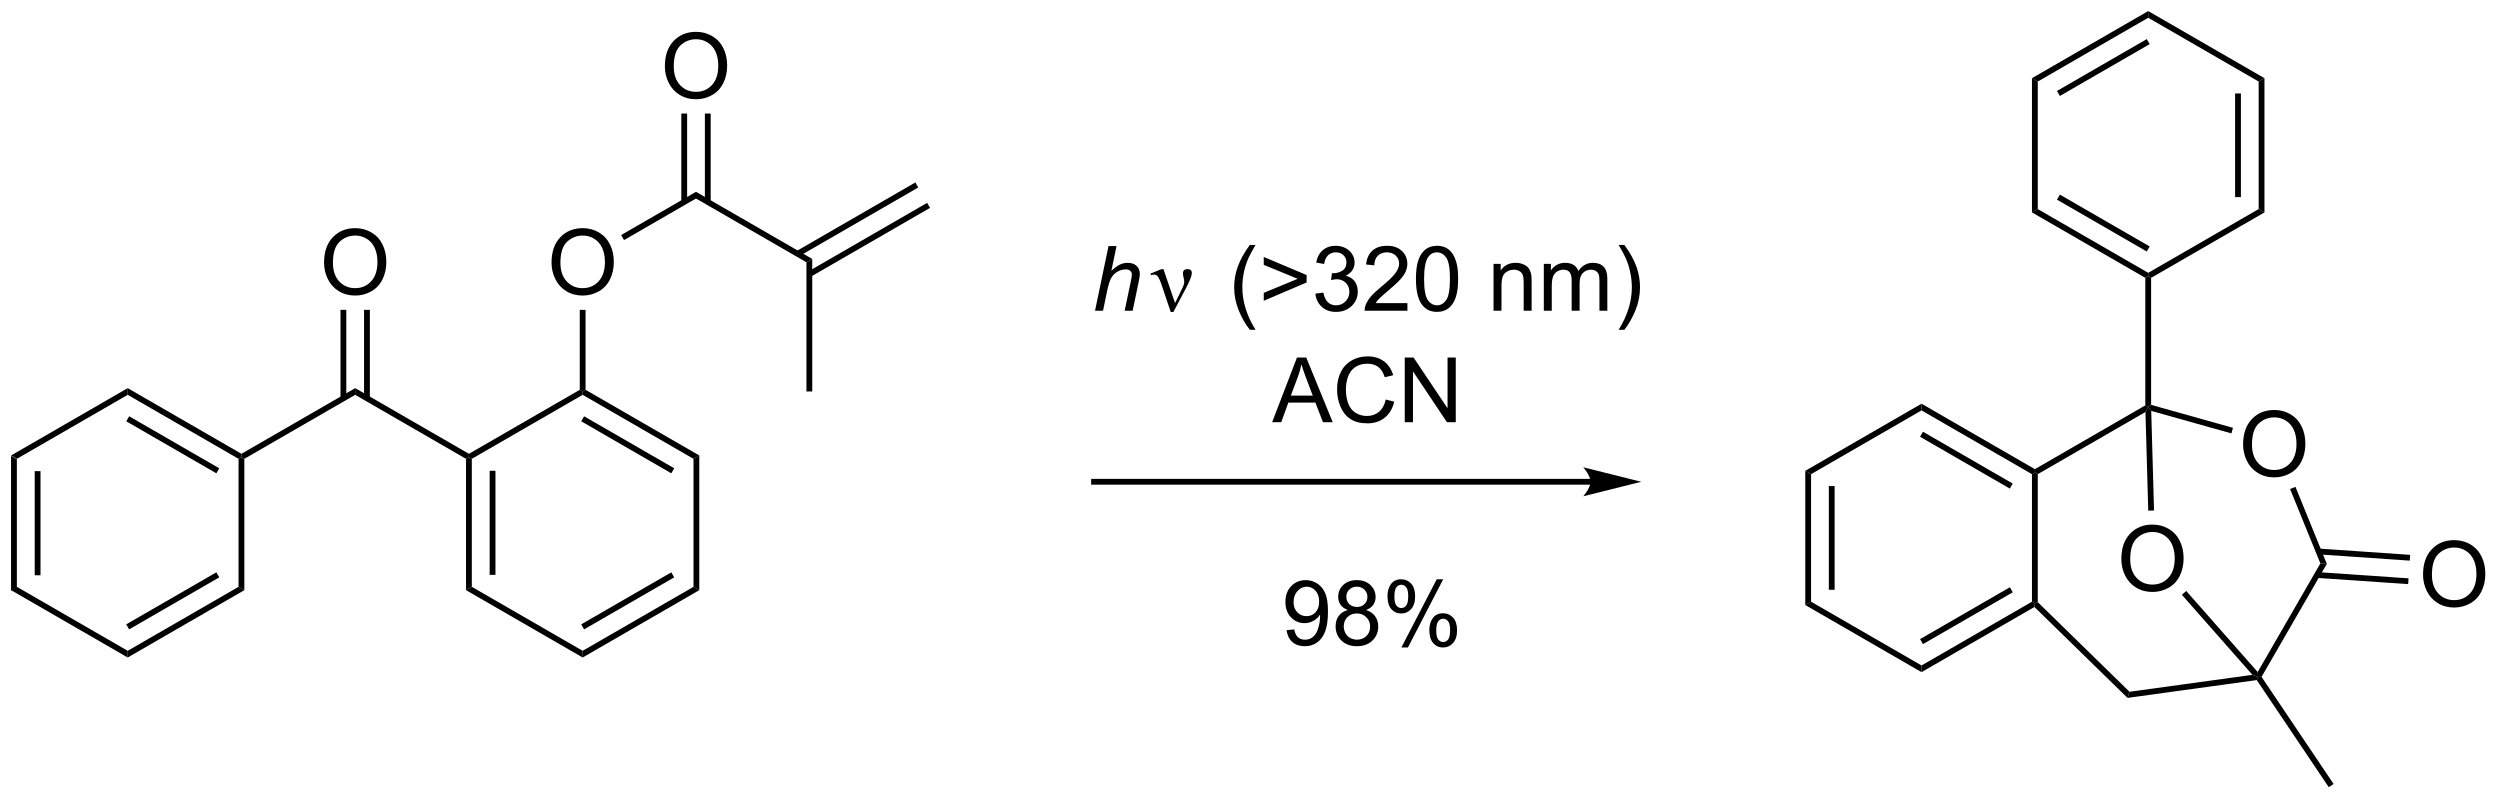 <?xml version="1.0" encoding="UTF-8"?>
<!DOCTYPE svg PUBLIC '-//W3C//DTD SVG 1.0//EN'
          'http://www.w3.org/TR/2001/REC-SVG-20010904/DTD/svg10.dtd'>
<svg stroke-dasharray="none" shape-rendering="auto" xmlns="http://www.w3.org/2000/svg" font-family="'Dialog'" text-rendering="auto" width="603" fill-opacity="1" color-interpolation="auto" color-rendering="auto" preserveAspectRatio="xMidYMid meet" font-size="12px" viewBox="0 0 603 193" fill="black" xmlns:xlink="http://www.w3.org/1999/xlink" stroke="black" image-rendering="auto" stroke-miterlimit="10" stroke-linecap="square" stroke-linejoin="miter" font-style="normal" stroke-width="1" height="193" stroke-dashoffset="0" font-weight="normal" stroke-opacity="1"
><!--Generated by the Batik Graphics2D SVG Generator--><defs id="genericDefs"
  /><g
  ><defs id="defs1"
    ><clipPath clipPathUnits="userSpaceOnUse" id="clipPath1"
      ><path d="M0.633 0.633 L226.425 0.633 L226.425 72.833 L0.633 72.833 L0.633 0.633 Z"
      /></clipPath
      ><clipPath clipPathUnits="userSpaceOnUse" id="clipPath2"
      ><path d="M-1.497 32.276 L-1.497 102.468 L218.017 102.468 L218.017 32.276 Z"
      /></clipPath
    ></defs
    ><g transform="scale(2.667,2.667) translate(-0.633,-0.633) matrix(1.029,0,0,1.029,2.173,-32.566)"
    ><path d="M-0.525 72.326 L-0.015 72.621 L-0.015 83.875 L-0.525 84.169 ZM1.554 73.674 L1.554 82.822 L2.064 82.822 L2.064 73.674 Z" stroke="none" clip-path="url(#clipPath2)"
    /></g
    ><g transform="matrix(2.743,0,0,2.743,4.107,-88.53)"
    ><path d="M-0.525 84.169 L-0.015 83.875 L9.732 89.502 L9.732 90.091 Z" stroke="none" clip-path="url(#clipPath2)"
    /></g
    ><g transform="matrix(2.743,0,0,2.743,4.107,-88.53)"
    ><path d="M9.732 90.091 L9.732 89.502 L19.478 83.875 L19.988 84.169 ZM9.859 87.617 L17.782 83.043 L17.527 82.601 L9.604 87.175 Z" stroke="none" clip-path="url(#clipPath2)"
    /></g
    ><g transform="matrix(2.743,0,0,2.743,4.107,-88.53)"
    ><path d="M19.988 84.169 L19.478 83.875 L19.478 72.621 L19.733 72.474 L19.988 72.621 Z" stroke="none" clip-path="url(#clipPath2)"
    /></g
    ><g transform="matrix(2.743,0,0,2.743,4.107,-88.53)"
    ><path d="M19.733 72.179 L19.733 72.474 L19.478 72.621 L9.732 66.994 L9.732 66.404 ZM17.782 73.453 L9.859 68.879 L9.604 69.32 L17.527 73.895 Z" stroke="none" clip-path="url(#clipPath2)"
    /></g
    ><g transform="matrix(2.743,0,0,2.743,4.107,-88.53)"
    ><path d="M9.732 66.404 L9.732 66.994 L-0.015 72.621 L-0.525 72.326 Z" stroke="none" clip-path="url(#clipPath2)"
    /></g
    ><g transform="matrix(2.743,0,0,2.743,4.107,-88.53)"
    ><path d="M39.991 83.875 L39.481 84.169 L39.481 72.621 L39.736 72.474 L39.991 72.621 ZM42.07 82.822 L42.07 73.674 L41.56 73.674 L41.56 82.822 Z" stroke="none" clip-path="url(#clipPath2)"
    /></g
    ><g transform="matrix(2.743,0,0,2.743,4.107,-88.53)"
    ><path d="M39.736 72.179 L39.736 72.474 L39.481 72.621 L29.735 66.994 L29.735 66.404 Z" stroke="none" clip-path="url(#clipPath2)"
    /></g
    ><g transform="matrix(2.743,0,0,2.743,4.107,-88.53)"
    ><path d="M29.735 66.404 L29.735 66.994 L19.988 72.621 L19.733 72.474 L19.733 72.179 Z" stroke="none" clip-path="url(#clipPath2)"
    /></g
    ><g transform="matrix(2.743,0,0,2.743,4.107,-88.53)"
    ><path d="M39.481 84.169 L39.991 83.875 L49.738 89.502 L49.738 90.091 Z" stroke="none" clip-path="url(#clipPath2)"
    /></g
    ><g transform="matrix(2.743,0,0,2.743,4.107,-88.53)"
    ><path d="M49.738 90.091 L49.738 89.502 L59.484 83.875 L59.994 84.169 ZM49.865 87.617 L57.788 83.043 L57.533 82.601 L49.61 87.175 Z" stroke="none" clip-path="url(#clipPath2)"
    /></g
    ><g transform="matrix(2.743,0,0,2.743,4.107,-88.53)"
    ><path d="M59.994 84.169 L59.484 83.875 L59.484 72.621 L59.994 72.326 Z" stroke="none" clip-path="url(#clipPath2)"
    /></g
    ><g transform="matrix(2.743,0,0,2.743,4.107,-88.53)"
    ><path d="M59.994 72.326 L59.484 72.621 L49.738 66.994 L49.738 66.699 L49.993 66.552 ZM57.788 73.453 L49.865 68.879 L49.61 69.32 L57.533 73.895 Z" stroke="none" clip-path="url(#clipPath2)"
    /></g
    ><g transform="matrix(2.743,0,0,2.743,4.107,-88.53)"
    ><path d="M49.483 66.552 L49.738 66.699 L49.738 66.994 L39.991 72.621 L39.736 72.474 L39.736 72.179 Z" stroke="none" clip-path="url(#clipPath2)"
    /></g
    ><g transform="matrix(2.743,0,0,2.743,4.107,-88.53)"
    ><path d="M26.998 55.376 Q26.998 53.949 27.763 53.145 Q28.529 52.337 29.74 52.337 Q30.532 52.337 31.167 52.718 Q31.805 53.095 32.138 53.772 Q32.474 54.449 32.474 55.309 Q32.474 56.181 32.123 56.869 Q31.771 57.556 31.125 57.91 Q30.482 58.264 29.735 58.264 Q28.927 58.264 28.289 57.874 Q27.654 57.481 27.326 56.806 Q26.998 56.129 26.998 55.376 ZM27.779 55.387 Q27.779 56.423 28.334 57.02 Q28.891 57.613 29.732 57.613 Q30.586 57.613 31.138 57.012 Q31.693 56.41 31.693 55.306 Q31.693 54.606 31.456 54.085 Q31.219 53.564 30.763 53.278 Q30.31 52.988 29.742 52.988 Q28.938 52.988 28.357 53.543 Q27.779 54.095 27.779 55.387 Z" stroke="none" clip-path="url(#clipPath2)"
    /></g
    ><g transform="matrix(2.743,0,0,2.743,4.107,-88.53)"
    ><path d="M31.026 67.297 L31.026 59.521 L30.515 59.521 L30.515 67.297 ZM28.954 67.297 L28.954 59.521 L28.444 59.521 L28.444 67.297 Z" stroke="none" clip-path="url(#clipPath2)"
    /></g
    ><g transform="matrix(2.743,0,0,2.743,4.107,-88.53)"
    ><path d="M47.001 55.376 Q47.001 53.949 47.766 53.145 Q48.532 52.337 49.743 52.337 Q50.535 52.337 51.17 52.718 Q51.808 53.095 52.141 53.772 Q52.477 54.449 52.477 55.309 Q52.477 56.181 52.126 56.869 Q51.774 57.556 51.128 57.91 Q50.485 58.264 49.738 58.264 Q48.93 58.264 48.292 57.874 Q47.657 57.481 47.329 56.806 Q47.001 56.129 47.001 55.376 ZM47.782 55.387 Q47.782 56.423 48.337 57.02 Q48.894 57.613 49.735 57.613 Q50.589 57.613 51.141 57.012 Q51.696 56.41 51.696 55.306 Q51.696 54.606 51.459 54.085 Q51.222 53.564 50.766 53.278 Q50.313 52.988 49.745 52.988 Q48.941 52.988 48.36 53.543 Q47.782 54.095 47.782 55.387 Z" stroke="none" clip-path="url(#clipPath2)"
    /></g
    ><g transform="matrix(2.743,0,0,2.743,4.107,-88.53)"
    ><path d="M49.993 66.552 L49.738 66.699 L49.483 66.552 L49.483 59.521 L49.993 59.521 Z" stroke="none" clip-path="url(#clipPath2)"
    /></g
    ><g transform="matrix(2.743,0,0,2.743,4.107,-88.53)"
    ><path d="M53.376 53.385 L53.121 52.943 L59.704 49.142 L59.704 49.731 Z" stroke="none" clip-path="url(#clipPath2)"
    /></g
    ><g transform="matrix(2.743,0,0,2.743,4.107,-88.53)"
    ><path d="M59.704 49.731 L59.704 49.142 L69.926 55.043 L69.416 55.338 Z" stroke="none" clip-path="url(#clipPath2)"
    /></g
    ><g transform="matrix(2.743,0,0,2.743,4.107,-88.53)"
    ><path d="M69.799 56.607 L80.283 50.554 L80.028 50.112 L69.544 56.166 ZM68.763 54.813 L79.248 48.76 L78.993 48.318 L68.508 54.371 Z" stroke="none" clip-path="url(#clipPath2)"
    /></g
    ><g transform="matrix(2.743,0,0,2.743,4.107,-88.53)"
    ><path d="M138.36 74.384 L94.705 74.384 L94.45 74.384 L94.45 74.894 L94.705 74.894 L138.36 74.894 L138.615 74.894 L138.615 74.384 L138.36 74.384 ZM142.825 74.639 L137.722 73.363 C137.722 73.363 138.36 74.081 138.36 74.639 C138.36 75.197 137.722 75.914 137.722 75.914 Z" stroke="none" clip-path="url(#clipPath2)"
    /></g
    ><g transform="matrix(2.743,0,0,2.743,4.107,-88.53)"
    ><path d="M94.791 59.601 L95.978 53.911 L96.682 53.911 L96.227 56.095 Q96.62 55.714 96.957 55.551 Q97.296 55.386 97.653 55.386 Q98.165 55.386 98.447 55.655 Q98.732 55.924 98.732 56.367 Q98.732 56.584 98.608 57.166 L98.098 59.601 L97.397 59.601 L97.919 57.104 Q98.033 56.561 98.033 56.421 Q98.033 56.219 97.894 56.092 Q97.754 55.963 97.49 55.963 Q97.109 55.963 96.763 56.165 Q96.418 56.364 96.222 56.711 Q96.025 57.057 95.862 57.831 L95.495 59.601 L94.791 59.601 Z" stroke="none" clip-path="url(#clipPath2)"
    /></g
    ><g transform="matrix(2.743,0,0,2.743,4.107,-88.53)"
    ><path d="M101.449 59.71 L100.59 57.164 Q100.504 56.91 100.365 56.667 Q100.225 56.421 99.982 56.421 Q99.865 56.421 99.723 56.473 L99.668 56.336 L100.636 55.94 L100.807 55.94 L101.829 58.926 L102.461 57.632 Q102.637 57.283 102.637 57.086 Q102.637 56.925 102.57 56.638 Q102.52 56.429 102.52 56.325 Q102.52 55.94 102.934 55.94 Q103.304 55.94 103.304 56.289 Q103.304 56.636 102.792 57.609 L101.682 59.71 L101.449 59.71 Z" stroke="none" clip-path="url(#clipPath2)"
    /></g
    ><g transform="matrix(2.743,0,0,2.743,4.107,-88.53)"
    ><path d="M108.406 61.276 Q107.826 60.546 107.425 59.568 Q107.027 58.587 107.027 57.539 Q107.027 56.615 107.327 55.769 Q107.676 54.788 108.406 53.812 L108.906 53.812 Q108.437 54.62 108.284 54.967 Q108.049 55.502 107.912 56.084 Q107.746 56.809 107.746 57.544 Q107.746 59.41 108.906 61.276 L108.406 61.276 ZM113.398 57.112 L109.628 58.724 L109.628 58.028 L112.614 56.791 L109.628 55.564 L109.628 54.868 L113.398 56.46 L113.398 57.112 ZM114.169 58.098 L114.868 58.005 Q114.99 58.6 115.277 58.861 Q115.567 59.123 115.984 59.123 Q116.475 59.123 116.814 58.781 Q117.156 58.439 117.156 57.935 Q117.156 57.453 116.84 57.143 Q116.527 56.83 116.04 56.83 Q115.844 56.83 115.549 56.907 L115.626 56.294 Q115.696 56.302 115.738 56.302 Q116.185 56.302 116.543 56.069 Q116.9 55.836 116.9 55.349 Q116.9 54.967 116.638 54.715 Q116.379 54.462 115.968 54.462 Q115.559 54.462 115.287 54.718 Q115.016 54.974 114.938 55.487 L114.239 55.362 Q114.369 54.658 114.822 54.273 Q115.277 53.887 115.953 53.887 Q116.418 53.887 116.809 54.087 Q117.202 54.286 117.409 54.633 Q117.617 54.977 117.617 55.365 Q117.617 55.735 117.417 56.038 Q117.221 56.341 116.832 56.519 Q117.337 56.636 117.617 57.003 Q117.896 57.368 117.896 57.919 Q117.896 58.665 117.353 59.185 Q116.809 59.702 115.978 59.702 Q115.23 59.702 114.734 59.257 Q114.239 58.809 114.169 58.098 ZM122.26 58.928 L122.26 59.601 L118.498 59.601 Q118.49 59.348 118.581 59.115 Q118.723 58.732 119.038 58.359 Q119.357 57.987 119.955 57.497 Q120.881 56.737 121.207 56.291 Q121.533 55.846 121.533 55.45 Q121.533 55.036 121.236 54.752 Q120.941 54.464 120.462 54.464 Q119.957 54.464 119.654 54.767 Q119.352 55.07 119.349 55.606 L118.63 55.533 Q118.705 54.728 119.186 54.309 Q119.667 53.887 120.477 53.887 Q121.298 53.887 121.774 54.343 Q122.253 54.796 122.253 55.466 Q122.253 55.808 122.113 56.139 Q121.973 56.468 121.647 56.832 Q121.324 57.197 120.57 57.834 Q119.942 58.362 119.763 58.551 Q119.585 58.74 119.468 58.928 L122.26 58.928 ZM123.01 56.794 Q123.01 55.784 123.217 55.171 Q123.424 54.555 123.833 54.221 Q124.244 53.887 124.865 53.887 Q125.323 53.887 125.667 54.071 Q126.014 54.255 126.239 54.604 Q126.465 54.951 126.591 55.45 Q126.721 55.947 126.721 56.794 Q126.721 57.795 126.514 58.411 Q126.309 59.027 125.898 59.363 Q125.489 59.7 124.865 59.7 Q124.042 59.7 123.571 59.107 Q123.01 58.398 123.01 56.794 ZM123.727 56.794 Q123.727 58.196 124.055 58.659 Q124.384 59.123 124.865 59.123 Q125.347 59.123 125.673 58.657 Q126.001 58.191 126.001 56.794 Q126.001 55.388 125.673 54.928 Q125.347 54.464 124.857 54.464 Q124.376 54.464 124.089 54.873 Q123.727 55.394 123.727 56.794 ZM129.834 59.601 L129.834 55.479 L130.463 55.479 L130.463 56.064 Q130.916 55.386 131.775 55.386 Q132.148 55.386 132.458 55.52 Q132.771 55.652 132.926 55.87 Q133.082 56.087 133.144 56.387 Q133.183 56.581 133.183 57.065 L133.183 59.601 L132.484 59.601 L132.484 57.094 Q132.484 56.667 132.401 56.455 Q132.321 56.242 132.114 56.118 Q131.907 55.991 131.627 55.991 Q131.18 55.991 130.856 56.276 Q130.533 56.558 130.533 57.35 L130.533 59.601 L129.834 59.601 ZM134.255 59.601 L134.255 55.479 L134.879 55.479 L134.879 56.056 Q135.073 55.753 135.394 55.569 Q135.718 55.386 136.129 55.386 Q136.587 55.386 136.879 55.577 Q137.174 55.766 137.293 56.108 Q137.783 55.386 138.567 55.386 Q139.18 55.386 139.509 55.725 Q139.84 56.064 139.84 56.77 L139.84 59.601 L139.146 59.601 L139.146 57.003 Q139.146 56.584 139.077 56.4 Q139.009 56.216 138.831 56.105 Q138.652 55.991 138.411 55.991 Q137.977 55.991 137.689 56.281 Q137.402 56.568 137.402 57.205 L137.402 59.601 L136.703 59.601 L136.703 56.923 Q136.703 56.457 136.533 56.224 Q136.362 55.991 135.974 55.991 Q135.679 55.991 135.428 56.147 Q135.179 56.302 135.065 56.602 Q134.954 56.9 134.954 57.461 L134.954 59.601 L134.255 59.601 ZM141.336 61.276 L140.834 61.276 Q141.996 59.41 141.996 57.544 Q141.996 56.814 141.827 56.095 Q141.696 55.513 141.46 54.977 Q141.307 54.627 140.834 53.812 L141.336 53.812 Q142.066 54.788 142.415 55.769 Q142.713 56.615 142.713 57.539 Q142.713 58.587 142.311 59.568 Q141.91 60.546 141.336 61.276 Z" stroke="none" clip-path="url(#clipPath2)"
    /></g
    ><g transform="matrix(2.743,0,0,2.743,4.107,-88.53)"
    ><path d="M110.365 69.401 L112.551 63.711 L113.364 63.711 L115.693 69.401 L114.834 69.401 L114.171 67.678 L111.79 67.678 L111.167 69.401 L110.365 69.401 ZM112.008 67.064 L113.938 67.064 L113.343 65.489 Q113.072 64.769 112.939 64.308 Q112.831 64.855 112.634 65.395 L112.008 67.064 ZM120.354 67.406 L121.107 67.595 Q120.871 68.524 120.255 69.013 Q119.64 69.5 118.752 69.5 Q117.831 69.5 117.254 69.124 Q116.679 68.749 116.376 68.04 Q116.076 67.329 116.076 66.513 Q116.076 65.623 116.415 64.963 Q116.757 64.301 117.383 63.956 Q118.009 63.612 118.762 63.612 Q119.616 63.612 120.198 64.047 Q120.781 64.482 121.011 65.271 L120.268 65.445 Q120.072 64.823 119.694 64.541 Q119.319 64.257 118.747 64.257 Q118.092 64.257 117.65 64.572 Q117.21 64.885 117.031 65.416 Q116.852 65.947 116.852 66.508 Q116.852 67.235 117.065 67.776 Q117.277 68.317 117.722 68.586 Q118.17 68.853 118.69 68.853 Q119.321 68.853 119.759 68.488 Q120.198 68.123 120.354 67.406 ZM122.027 69.401 L122.027 63.711 L122.801 63.711 L125.79 68.177 L125.79 63.711 L126.512 63.711 L126.512 69.401 L125.738 69.401 L122.749 64.93 L122.749 69.401 L122.027 69.401 Z" stroke="none" clip-path="url(#clipPath2)"
    /></g
    ><g transform="matrix(2.743,0,0,2.743,4.107,-88.53)"
    ><path d="M111.636 87.684 L112.309 87.622 Q112.395 88.096 112.635 88.31 Q112.876 88.523 113.251 88.523 Q113.575 88.523 113.816 88.375 Q114.059 88.228 114.214 87.982 Q114.369 87.736 114.473 87.317 Q114.579 86.897 114.579 86.463 Q114.579 86.416 114.576 86.323 Q114.367 86.657 114.002 86.864 Q113.639 87.071 113.218 87.071 Q112.511 87.071 112.022 86.558 Q111.533 86.046 111.533 85.208 Q111.533 84.343 112.043 83.815 Q112.553 83.287 113.321 83.287 Q113.878 83.287 114.336 83.588 Q114.796 83.885 115.034 84.439 Q115.275 84.99 115.275 86.038 Q115.275 87.13 115.037 87.777 Q114.802 88.422 114.333 88.761 Q113.865 89.1 113.236 89.1 Q112.568 89.1 112.144 88.73 Q111.722 88.357 111.636 87.684 ZM114.499 85.174 Q114.499 84.571 114.178 84.219 Q113.857 83.864 113.407 83.864 Q112.941 83.864 112.594 84.245 Q112.25 84.625 112.25 85.231 Q112.25 85.774 112.579 86.116 Q112.907 86.455 113.388 86.455 Q113.872 86.455 114.186 86.116 Q114.499 85.774 114.499 85.174 ZM117.028 85.914 Q116.594 85.756 116.384 85.461 Q116.174 85.166 116.174 84.755 Q116.174 84.134 116.619 83.712 Q117.067 83.287 117.81 83.287 Q118.555 83.287 119.008 83.719 Q119.463 84.152 119.463 84.773 Q119.463 85.169 119.254 85.464 Q119.047 85.756 118.625 85.914 Q119.148 86.085 119.422 86.465 Q119.696 86.846 119.696 87.374 Q119.696 88.103 119.179 88.603 Q118.664 89.1 117.82 89.1 Q116.979 89.1 116.462 88.6 Q115.947 88.101 115.947 87.356 Q115.947 86.799 116.226 86.427 Q116.508 86.051 117.028 85.914 ZM116.889 84.731 Q116.889 85.135 117.147 85.391 Q117.409 85.647 117.825 85.647 Q118.229 85.647 118.485 85.394 Q118.744 85.138 118.744 84.77 Q118.744 84.385 118.478 84.123 Q118.214 83.862 117.818 83.862 Q117.416 83.862 117.153 84.118 Q116.889 84.374 116.889 84.731 ZM116.663 87.358 Q116.663 87.658 116.806 87.938 Q116.948 88.217 117.228 88.37 Q117.507 88.523 117.828 88.523 Q118.33 88.523 118.656 88.202 Q118.982 87.878 118.982 87.381 Q118.982 86.877 118.646 86.548 Q118.309 86.217 117.805 86.217 Q117.313 86.217 116.987 86.543 Q116.663 86.869 116.663 87.358 ZM120.508 84.677 Q120.508 84.066 120.813 83.639 Q121.121 83.212 121.703 83.212 Q122.239 83.212 122.588 83.595 Q122.94 83.978 122.94 84.718 Q122.94 85.441 122.586 85.831 Q122.231 86.222 121.711 86.222 Q121.194 86.222 120.849 85.839 Q120.508 85.453 120.508 84.677 ZM121.722 83.694 Q121.463 83.694 121.289 83.919 Q121.116 84.144 121.116 84.747 Q121.116 85.293 121.289 85.518 Q121.465 85.741 121.722 85.741 Q121.985 85.741 122.159 85.516 Q122.332 85.29 122.332 84.693 Q122.332 84.141 122.156 83.919 Q121.983 83.694 121.722 83.694 ZM121.727 89.211 L124.84 83.212 L125.407 83.212 L122.304 89.211 L121.727 89.211 ZM124.188 87.666 Q124.188 87.053 124.493 86.628 Q124.801 86.201 125.386 86.201 Q125.922 86.201 126.274 86.584 Q126.626 86.967 126.626 87.707 Q126.626 88.43 126.268 88.82 Q125.914 89.211 125.391 89.211 Q124.874 89.211 124.529 88.825 Q124.188 88.437 124.188 87.666 ZM125.407 86.683 Q125.143 86.683 124.969 86.908 Q124.796 87.133 124.796 87.736 Q124.796 88.279 124.969 88.504 Q125.145 88.73 125.401 88.73 Q125.671 88.73 125.841 88.504 Q126.015 88.279 126.015 87.682 Q126.015 87.13 125.839 86.908 Q125.665 86.683 125.407 86.683 Z" stroke="none" clip-path="url(#clipPath2)"
    /></g
    ><g transform="matrix(2.743,0,0,2.743,4.107,-88.53)"
    ><path d="M157.246 73.675 L157.756 73.97 L157.756 85.184 L157.246 85.478 ZM159.317 75.019 L159.317 84.135 L159.828 84.135 L159.828 75.019 Z" stroke="none" clip-path="url(#clipPath2)"
    /></g
    ><g transform="matrix(2.743,0,0,2.743,4.107,-88.53)"
    ><path d="M157.246 85.478 L157.756 85.184 L167.468 90.791 L167.468 91.38 Z" stroke="none" clip-path="url(#clipPath2)"
    /></g
    ><g transform="matrix(2.743,0,0,2.743,4.107,-88.53)"
    ><path d="M167.468 91.38 L167.468 90.791 L177.179 85.184 L177.435 85.331 L177.395 85.649 ZM167.595 88.914 L175.49 84.356 L175.235 83.914 L167.34 88.473 Z" stroke="none" clip-path="url(#clipPath2)"
    /></g
    ><g transform="matrix(2.743,0,0,2.743,4.107,-88.53)"
    ><path d="M177.69 85.224 L177.435 85.331 L177.179 85.184 L177.179 73.97 L177.435 73.823 L177.69 73.97 Z" stroke="none" clip-path="url(#clipPath2)"
    /></g
    ><g transform="matrix(2.743,0,0,2.743,4.107,-88.53)"
    ><path d="M177.435 73.528 L177.435 73.823 L177.179 73.97 L167.468 68.363 L167.468 67.774 ZM175.49 74.798 L167.595 70.239 L167.34 70.681 L175.235 75.24 Z" stroke="none" clip-path="url(#clipPath2)"
    /></g
    ><g transform="matrix(2.743,0,0,2.743,4.107,-88.53)"
    ><path d="M167.468 67.774 L167.468 68.363 L157.756 73.97 L157.246 73.675 Z" stroke="none" clip-path="url(#clipPath2)"
    /></g
    ><g transform="matrix(2.743,0,0,2.743,4.107,-88.53)"
    ><path d="M195.745 71.364 Q195.745 69.937 196.511 69.132 Q197.276 68.325 198.487 68.325 Q199.279 68.325 199.914 68.705 Q200.552 69.082 200.886 69.76 Q201.221 70.437 201.221 71.296 Q201.221 72.168 200.87 72.856 Q200.518 73.543 199.873 73.898 Q199.229 74.252 198.482 74.252 Q197.675 74.252 197.037 73.861 Q196.401 73.468 196.073 72.793 Q195.745 72.116 195.745 71.364 ZM196.526 71.374 Q196.526 72.411 197.081 73.007 Q197.638 73.601 198.479 73.601 Q199.333 73.601 199.886 72.999 Q200.44 72.398 200.44 71.293 Q200.44 70.593 200.203 70.072 Q199.966 69.551 199.511 69.265 Q199.057 68.976 198.49 68.976 Q197.685 68.976 197.104 69.53 Q196.526 70.082 196.526 71.374 Z" stroke="none" clip-path="url(#clipPath2)"
    /></g
    ><g transform="matrix(2.743,0,0,2.743,4.107,-88.53)"
    ><path d="M177.395 85.649 L177.435 85.331 L177.69 85.224 L185.757 93.103 L185.579 93.642 Z" stroke="none" clip-path="url(#clipPath2)"
    /></g
    ><g transform="matrix(2.743,0,0,2.743,4.107,-88.53)"
    ><path d="M185.579 93.642 L185.757 93.103 L196.563 91.615 L197.069 91.803 L196.946 92.077 Z" stroke="none" clip-path="url(#clipPath2)"
    /></g
    ><g transform="matrix(2.743,0,0,2.743,4.107,-88.53)"
    ><path d="M197.369 91.793 L197.069 91.803 L197.026 91.368 L202.54 81.817 L203.107 81.856 Z" stroke="none" clip-path="url(#clipPath2)"
    /></g
    ><g transform="matrix(2.743,0,0,2.743,4.107,-88.53)"
    ><path d="M203.107 81.856 L202.54 81.817 L199.876 75.276 L200.348 75.083 Z" stroke="none" clip-path="url(#clipPath2)"
    /></g
    ><g transform="matrix(2.743,0,0,2.743,4.107,-88.53)"
    ><path d="M194.855 69.895 L194.718 70.386 L187.666 68.407 L187.401 68.068 L187.656 67.875 Z" stroke="none" clip-path="url(#clipPath2)"
    /></g
    ><g transform="matrix(2.743,0,0,2.743,4.107,-88.53)"
    ><path d="M187.146 67.921 L187.401 68.068 L187.158 68.503 L177.69 73.97 L177.435 73.823 L177.435 73.528 Z" stroke="none" clip-path="url(#clipPath2)"
    /></g
    ><g transform="matrix(2.743,0,0,2.743,4.107,-88.53)"
    ><path d="M185.038 81.441 Q185.038 80.014 185.804 79.21 Q186.569 78.402 187.78 78.402 Q188.572 78.402 189.207 78.782 Q189.845 79.16 190.179 79.837 Q190.514 80.514 190.514 81.374 Q190.514 82.246 190.163 82.933 Q189.811 83.621 189.166 83.975 Q188.522 84.329 187.775 84.329 Q186.968 84.329 186.33 83.939 Q185.694 83.545 185.366 82.871 Q185.038 82.194 185.038 81.441 ZM185.819 81.452 Q185.819 82.488 186.374 83.085 Q186.931 83.678 187.772 83.678 Q188.626 83.678 189.179 83.077 Q189.733 82.475 189.733 81.371 Q189.733 80.67 189.496 80.15 Q189.259 79.629 188.804 79.342 Q188.35 79.053 187.783 79.053 Q186.978 79.053 186.397 79.608 Q185.819 80.16 185.819 81.452 Z" stroke="none" clip-path="url(#clipPath2)"
    /></g
    ><g transform="matrix(2.743,0,0,2.743,4.107,-88.53)"
    ><path d="M187.158 68.503 L187.401 68.068 L187.666 68.407 L187.914 77.163 L187.404 77.177 Z" stroke="none" clip-path="url(#clipPath2)"
    /></g
    ><g transform="matrix(2.743,0,0,2.743,4.107,-88.53)"
    ><path d="M197.026 91.368 L197.069 91.803 L196.563 91.615 L190.361 84.576 L190.744 84.239 Z" stroke="none" clip-path="url(#clipPath2)"
    /></g
    ><g transform="matrix(2.743,0,0,2.743,4.107,-88.53)"
    ><path d="M187.656 67.875 L187.401 68.068 L187.146 67.921 L187.146 56.707 L187.401 56.56 L187.656 56.707 Z" stroke="none" clip-path="url(#clipPath2)"
    /></g
    ><g transform="matrix(2.743,0,0,2.743,4.107,-88.53)"
    ><path d="M187.401 56.265 L187.401 56.56 L187.146 56.707 L177.179 50.953 L177.69 50.658 ZM187.529 53.947 L179.634 49.388 L179.379 49.83 L187.274 54.389 Z" stroke="none" clip-path="url(#clipPath2)"
    /></g
    ><g transform="matrix(2.743,0,0,2.743,4.107,-88.53)"
    ><path d="M187.656 56.707 L187.401 56.56 L187.401 56.265 L197.113 50.658 L197.623 50.953 Z" stroke="none" clip-path="url(#clipPath2)"
    /></g
    ><g transform="matrix(2.743,0,0,2.743,4.107,-88.53)"
    ><path d="M197.623 50.953 L197.113 50.658 L197.113 39.444 L197.623 39.149 ZM195.552 49.609 L195.552 40.493 L195.041 40.493 L195.041 49.609 Z" stroke="none" clip-path="url(#clipPath2)"
    /></g
    ><g transform="matrix(2.743,0,0,2.743,4.107,-88.53)"
    ><path d="M197.623 39.149 L197.113 39.444 L187.401 33.837 L187.401 33.248 Z" stroke="none" clip-path="url(#clipPath2)"
    /></g
    ><g transform="matrix(2.743,0,0,2.743,4.107,-88.53)"
    ><path d="M187.401 33.248 L187.401 33.837 L177.69 39.444 L177.179 39.149 ZM187.274 35.713 L179.379 40.272 L179.634 40.714 L187.529 36.155 Z" stroke="none" clip-path="url(#clipPath2)"
    /></g
    ><g transform="matrix(2.743,0,0,2.743,4.107,-88.53)"
    ><path d="M177.179 39.149 L177.69 39.444 L177.69 50.658 L177.179 50.953 Z" stroke="none" clip-path="url(#clipPath2)"
    /></g
    ><g transform="matrix(2.743,0,0,2.743,4.107,-88.53)"
    ><path d="M56.967 38.113 Q56.967 36.686 57.733 35.882 Q58.499 35.074 59.71 35.074 Q60.501 35.074 61.137 35.455 Q61.775 35.832 62.108 36.509 Q62.444 37.186 62.444 38.046 Q62.444 38.918 62.092 39.606 Q61.741 40.293 61.095 40.647 Q60.452 41.002 59.704 41.002 Q58.897 41.002 58.259 40.611 Q57.624 40.218 57.295 39.543 Q56.967 38.866 56.967 38.113 ZM57.749 38.124 Q57.749 39.16 58.303 39.757 Q58.861 40.35 59.702 40.35 Q60.556 40.35 61.108 39.749 Q61.663 39.147 61.663 38.043 Q61.663 37.343 61.426 36.822 Q61.189 36.301 60.733 36.014 Q60.28 35.725 59.712 35.725 Q58.907 35.725 58.327 36.28 Q57.749 36.832 57.749 38.124 Z" stroke="none" clip-path="url(#clipPath2)"
    /></g
    ><g transform="matrix(2.743,0,0,2.743,4.107,-88.53)"
    ><path d="M60.995 50.034 L60.995 42.258 L60.485 42.258 L60.485 50.034 ZM58.924 50.034 L58.924 42.258 L58.413 42.258 L58.413 50.034 Z" stroke="none" clip-path="url(#clipPath2)"
    /></g
    ><g transform="matrix(2.743,0,0,2.743,4.107,-88.53)"
    ><path d="M69.416 55.338 L69.926 55.043 L69.926 66.699 L69.416 66.699 Z" stroke="none" clip-path="url(#clipPath2)"
    /></g
    ><g transform="matrix(2.743,0,0,2.743,4.107,-88.53)"
    ><path d="M196.946 92.077 L197.069 91.803 L197.369 91.793 L203.703 101.211 L203.279 101.496 Z" stroke="none" clip-path="url(#clipPath2)"
    /></g
    ><g transform="matrix(2.743,0,0,2.743,4.107,-88.53)"
    ><path d="M211.568 82.809 Q211.568 81.382 212.334 80.577 Q213.099 79.77 214.31 79.77 Q215.102 79.77 215.737 80.15 Q216.375 80.528 216.709 81.205 Q217.045 81.882 217.045 82.741 Q217.045 83.613 216.693 84.301 Q216.341 84.988 215.696 85.343 Q215.052 85.697 214.305 85.697 Q213.498 85.697 212.86 85.306 Q212.224 84.913 211.896 84.238 Q211.568 83.561 211.568 82.809 ZM212.349 82.819 Q212.349 83.856 212.904 84.452 Q213.461 85.046 214.302 85.046 Q215.157 85.046 215.709 84.444 Q216.263 83.843 216.263 82.738 Q216.263 82.038 216.026 81.517 Q215.789 80.996 215.334 80.71 Q214.881 80.421 214.313 80.421 Q213.508 80.421 212.927 80.975 Q212.349 81.528 212.349 82.819 Z" stroke="none" clip-path="url(#clipPath2)"
    /></g
    ><g transform="matrix(2.743,0,0,2.743,4.107,-88.53)"
    ><path d="M202.229 83.089 L210.258 83.639 L210.293 83.13 L202.264 82.58 ZM202.371 81.023 L210.4 81.573 L210.435 81.064 L202.406 80.514 Z" stroke="none" clip-path="url(#clipPath2)"
    /></g
  ></g
></svg
>
